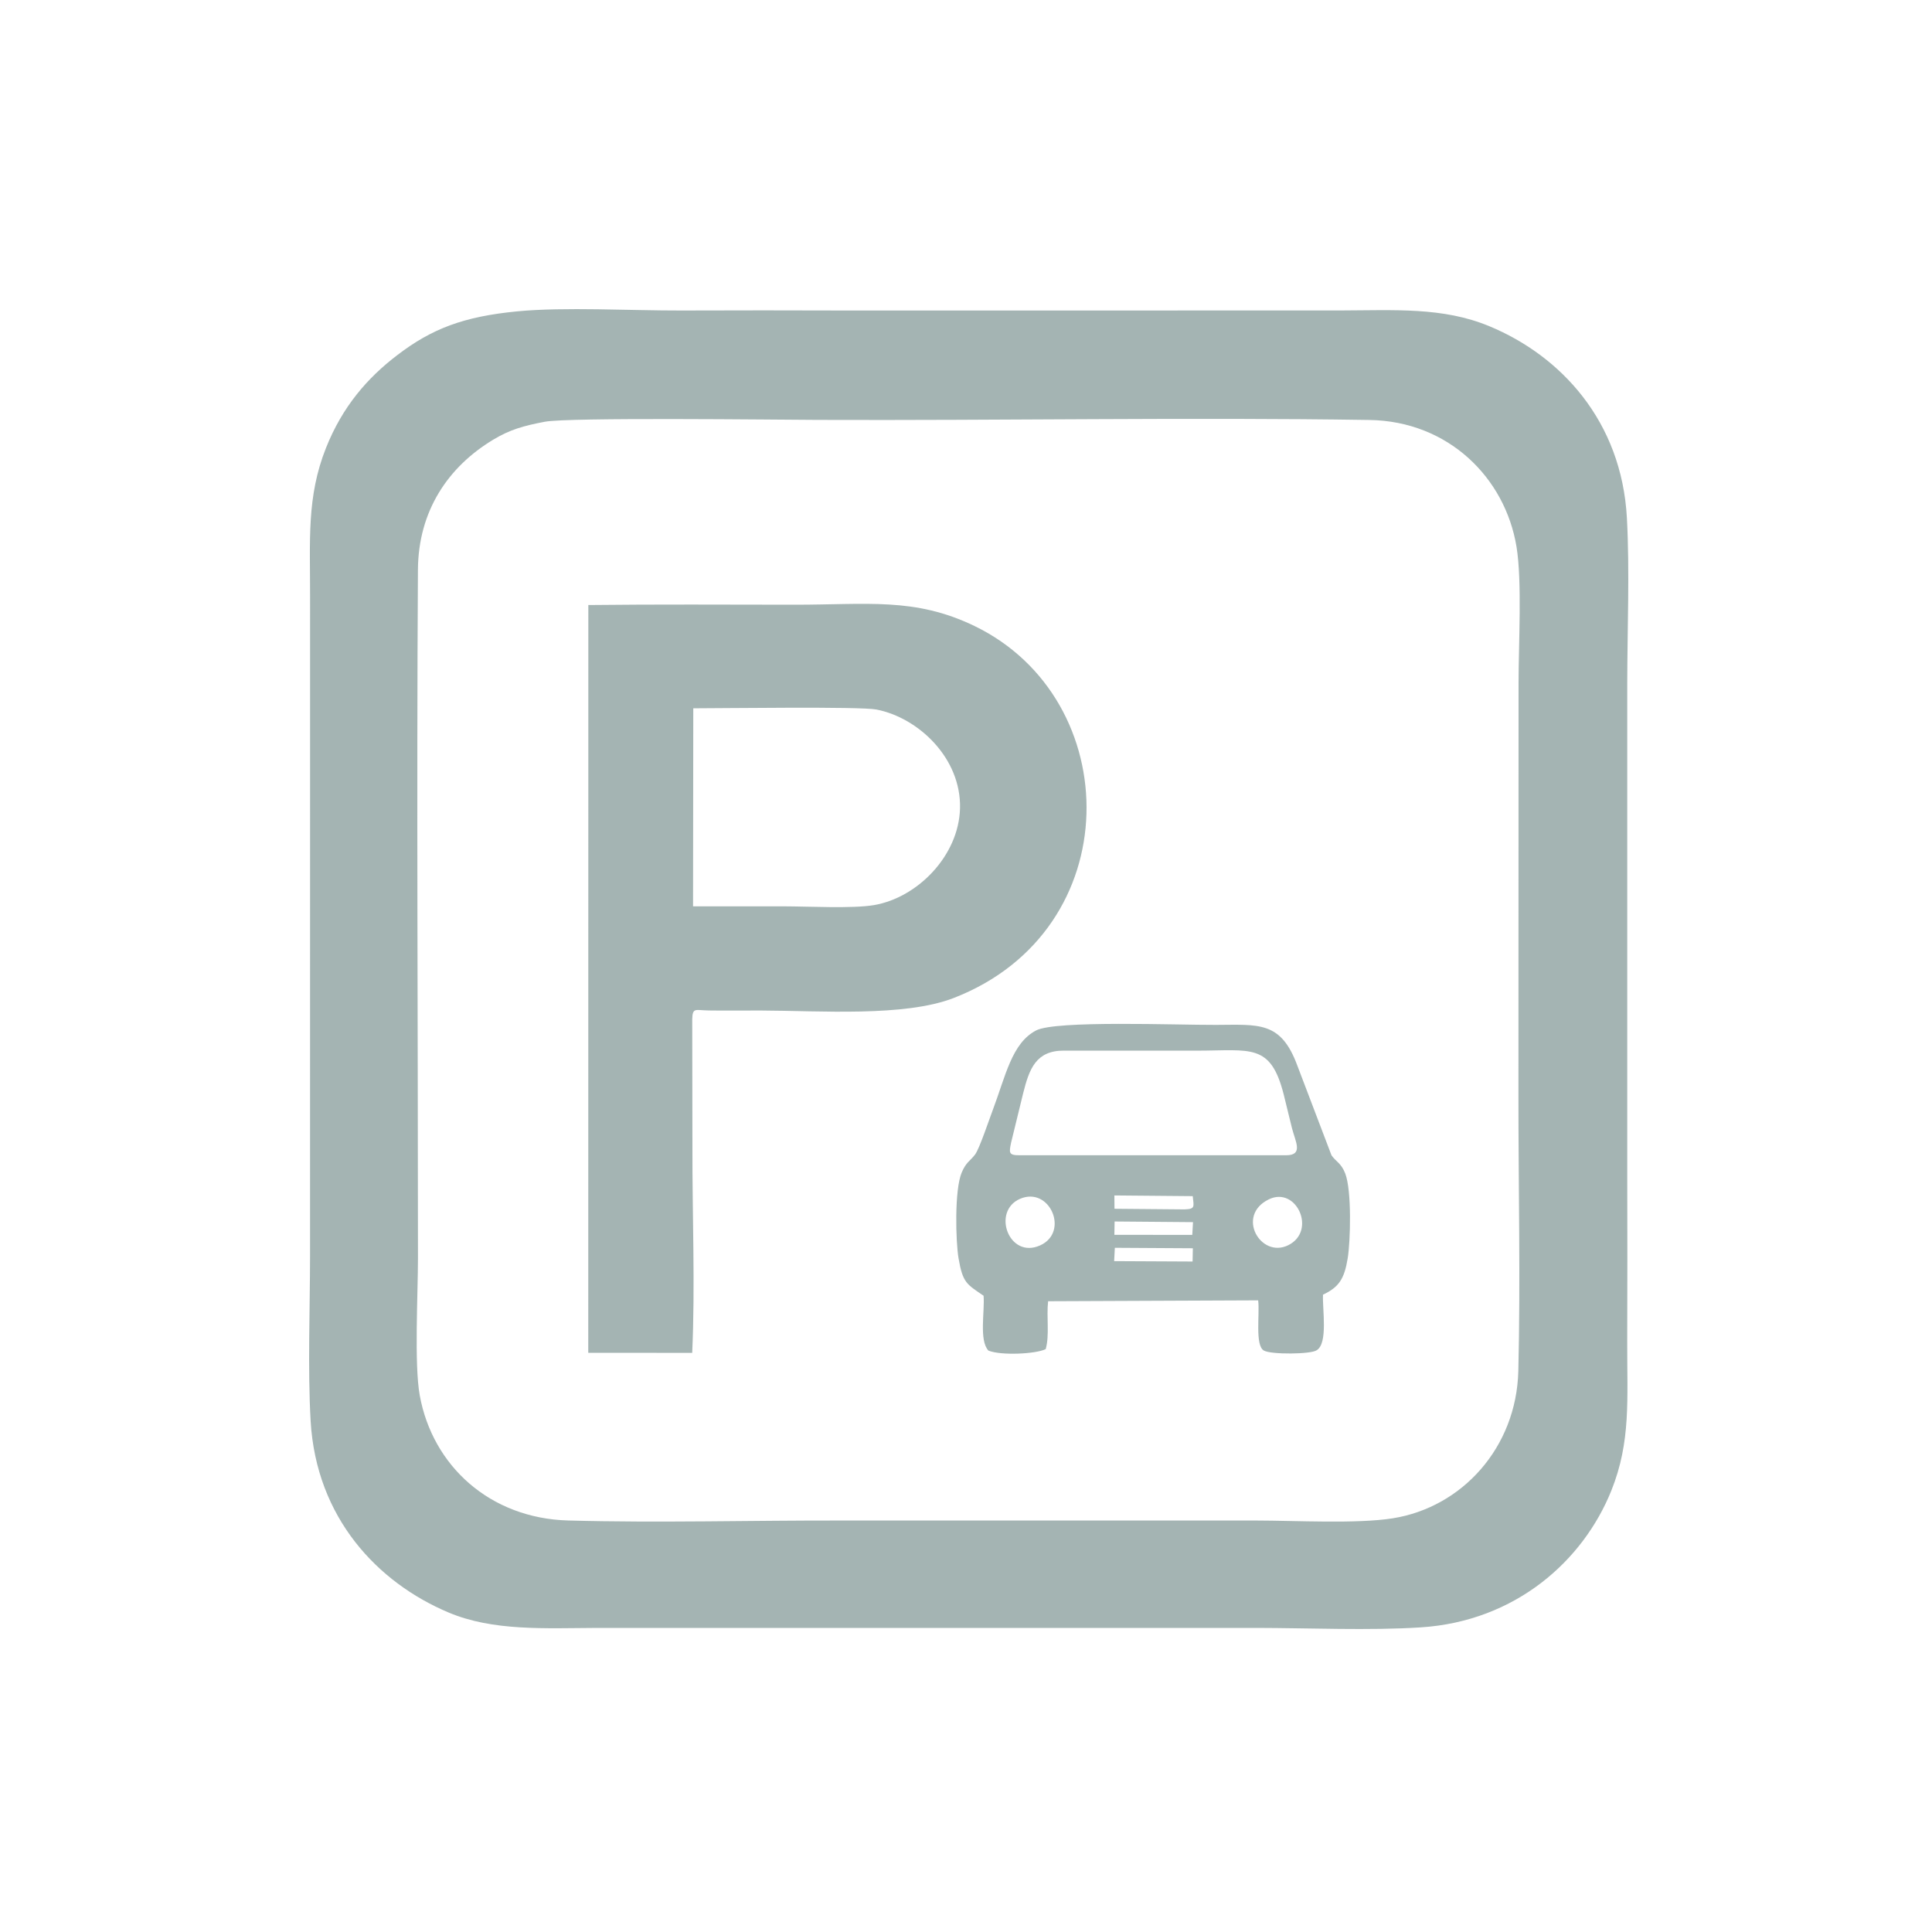 <?xml version="1.0" encoding="UTF-8"?> <svg xmlns="http://www.w3.org/2000/svg" width="50" height="50" viewBox="0 0 50 50" fill="none"> <path fill-rule="evenodd" clip-rule="evenodd" d="M13.385 8.058C11.995 8.192 11.174 8.509 10.287 9.186C9.509 9.778 8.861 10.524 8.436 11.594C7.932 12.862 8.028 13.984 8.025 15.466L8.024 32.512C8.023 33.884 7.962 35.42 8.039 36.774C8.184 39.285 9.774 40.959 11.61 41.732C12.761 42.216 14.083 42.137 15.468 42.13L32.519 42.13C33.873 42.132 35.444 42.202 36.773 42.116C39.228 41.957 40.972 40.389 41.7 38.58C42.212 37.308 42.108 36.209 42.112 34.714C42.117 33.294 42.117 31.872 42.113 30.452L42.113 17.668C42.115 16.298 42.178 14.756 42.104 13.406C41.968 10.898 40.392 9.207 38.541 8.441C37.339 7.943 36.102 8.031 34.674 8.035L21.886 8.036C20.466 8.03 19.043 8.032 17.623 8.036C16.333 8.04 14.605 7.94 13.385 8.058V8.058ZM25.455 33.534C25.489 33.937 25.333 34.69 25.581 34.954C25.918 35.087 26.813 35.04 27.063 34.915C27.166 34.547 27.079 34.086 27.125 33.676L32.561 33.653C32.606 34 32.474 34.818 32.708 34.952C32.897 35.06 33.933 35.05 34.078 34.943C34.373 34.759 34.221 33.883 34.239 33.506C34.649 33.313 34.791 33.1 34.878 32.567C34.95 32.131 34.987 30.809 34.813 30.366C34.707 30.096 34.575 30.067 34.459 29.899L33.574 27.575C33.148 26.421 32.579 26.52 31.465 26.524C30.447 26.528 27.325 26.403 26.816 26.667C26.183 26.995 26.026 27.847 25.686 28.746C25.601 28.968 25.348 29.728 25.236 29.877C25.104 30.052 25.006 30.07 24.89 30.342C24.698 30.79 24.733 32.132 24.807 32.564C24.916 33.207 25.022 33.235 25.455 33.534V33.534ZM28.84 31.957L30.856 31.959L30.875 31.629L28.846 31.612L28.84 31.957H28.84ZM28.834 32.638L30.864 32.648L30.871 32.305L28.852 32.293L28.834 32.638ZM28.843 31.283L30.656 31.299C30.937 31.289 30.896 31.232 30.868 30.956L28.84 30.938L28.843 31.283ZM32.835 31.04C31.977 31.46 32.626 32.575 33.337 32.227C34.084 31.862 33.555 30.688 32.835 31.04ZM26.395 31.027C25.66 31.35 26.111 32.593 26.918 32.231C27.685 31.886 27.166 30.69 26.395 31.027ZM26.389 29.898H33.285C33.739 29.898 33.525 29.546 33.437 29.2C33.359 28.896 33.299 28.624 33.221 28.32C32.882 26.991 32.37 27.189 30.986 27.191L27.538 27.19C26.809 27.186 26.637 27.665 26.479 28.294L26.166 29.576C26.117 29.824 26.094 29.901 26.388 29.898H26.389ZM15.226 15.658L15.224 35.01L17.914 35.012C17.993 33.296 17.915 31.421 17.92 29.686L17.915 26.376C17.924 26.066 17.996 26.146 18.341 26.151C18.787 26.158 19.236 26.151 19.683 26.152C21.222 26.157 23.409 26.323 24.684 25.827C29.213 24.067 29.132 18.093 25.22 16.201C23.67 15.452 22.441 15.652 20.545 15.65C18.776 15.648 16.995 15.638 15.226 15.658L15.226 15.658ZM17.936 23.456C18.736 23.46 19.521 23.454 20.306 23.456C20.937 23.458 22.061 23.517 22.613 23.425C23.741 23.236 24.813 22.149 24.845 20.922C24.88 19.628 23.776 18.575 22.68 18.362C22.259 18.281 18.67 18.331 17.942 18.331L17.936 23.456L17.936 23.456ZM14.098 10.915C13.543 11.021 13.197 11.119 12.767 11.377C11.596 12.082 10.825 13.223 10.816 14.748C10.78 20.645 10.817 26.647 10.817 32.559C10.817 33.478 10.717 35.308 10.863 36.112C11.194 37.937 12.68 39.294 14.703 39.35C17.049 39.415 19.482 39.345 21.838 39.351H32.52C33.528 39.352 35.113 39.441 36.042 39.294C37.834 39.011 39.245 37.466 39.294 35.482C39.352 33.13 39.295 30.706 39.297 28.346L39.3 17.668C39.3 16.691 39.394 15.04 39.247 14.149C38.952 12.361 37.481 10.9 35.441 10.869C30.808 10.797 25.859 10.885 21.168 10.867C20.092 10.863 14.713 10.797 14.098 10.915L14.098 10.915Z" fill="#A4B4B3"></path> </svg> 